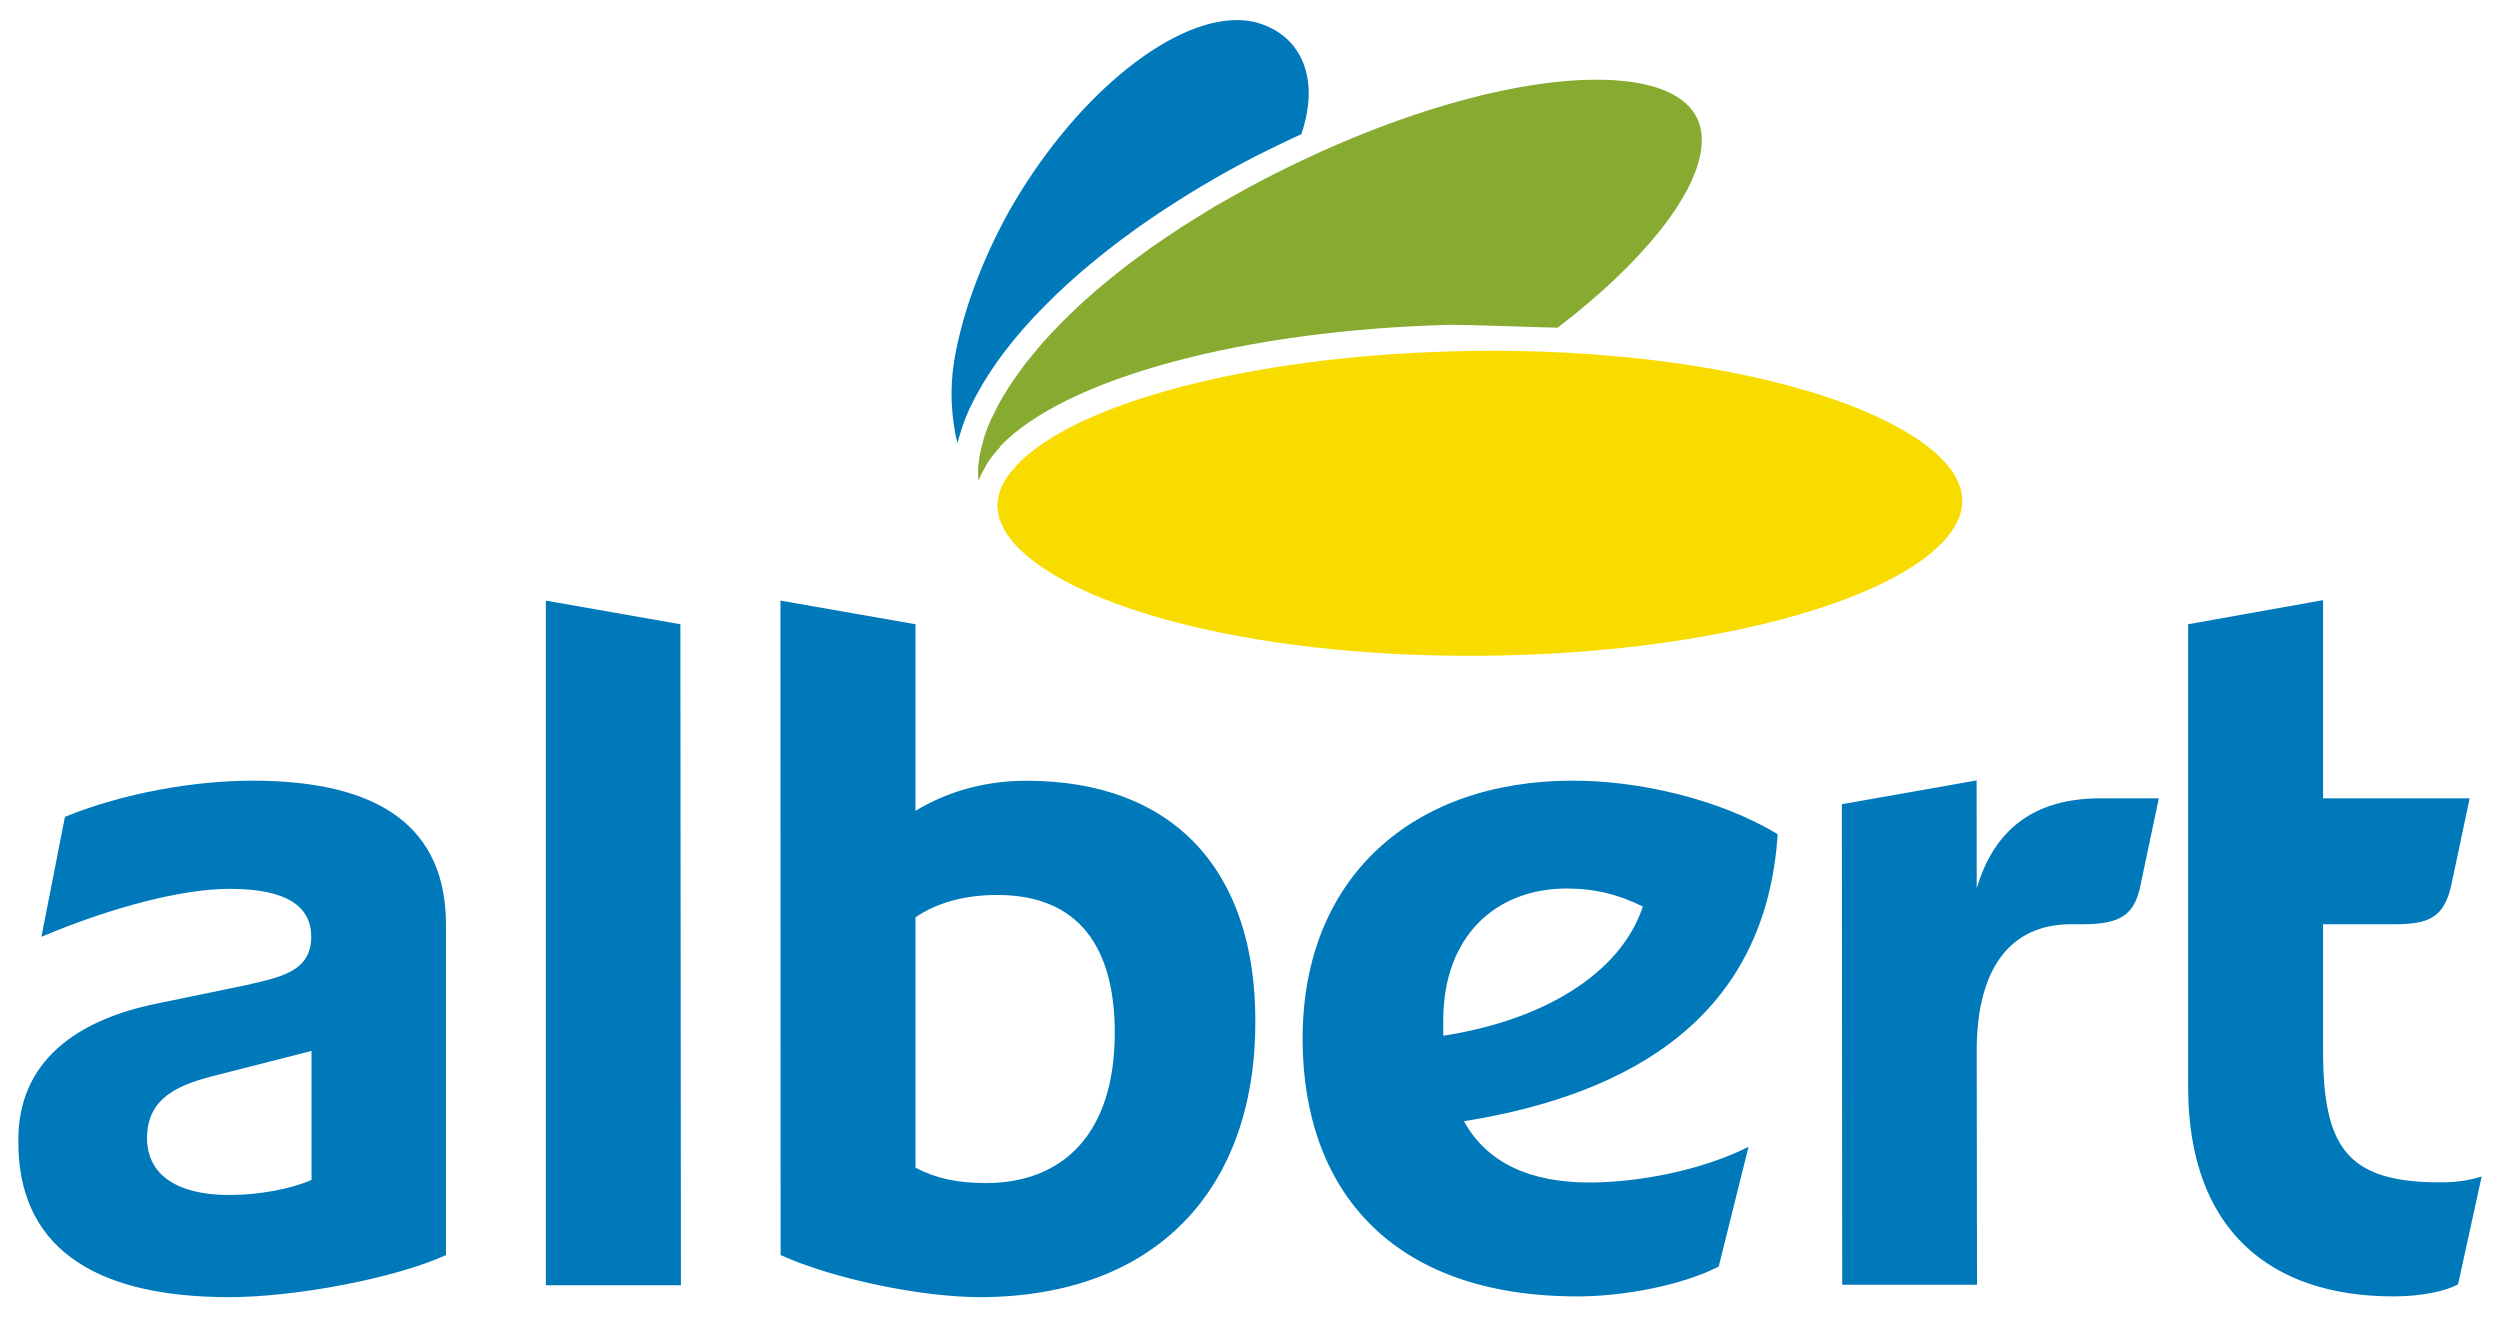 <svg width="93" height="49" viewBox="0 0 93 49" fill="none" xmlns="http://www.w3.org/2000/svg">
<g clip-path="url(#clip0_4049_2378)">
<path d="M8.528 48.254C3.298 48.254 0.662 46.25 0.682 42.443C0.662 39.486 2.845 37.923 5.908 37.318L9.173 36.644C10.326 36.363 11.578 36.19 11.578 34.849C11.578 33.747 10.713 33.059 8.528 33.066C6.775 33.066 4.156 33.747 1.54 34.849L2.416 30.386C4.596 29.5 7.219 29.041 9.399 29.041C14.192 29.041 16.59 30.825 16.59 34.4V46.689C14.641 47.575 10.935 48.254 8.528 48.254ZM11.589 39.095L8.097 39.985C6.735 40.325 5.47 40.774 5.47 42.337C5.47 43.684 6.561 44.454 8.528 44.454C9.618 44.454 10.824 44.233 11.589 43.892V39.095ZM20.306 47.813V22.343L25.31 23.222L25.33 47.813H20.306ZM29.039 46.689L29.033 22.343L34.056 23.222V30.163C35.088 29.541 36.448 29.044 38.188 29.044C43.656 29.044 46.699 32.377 46.699 37.967C46.717 44.226 43.02 48.239 36.463 48.254C34.267 48.254 31 47.575 29.039 46.689ZM34.056 34.123V43.438C34.819 43.839 35.636 44.01 36.672 44.01C39.508 44.01 41.469 42.214 41.469 38.416C41.469 35.288 40.169 33.293 37.101 33.293C35.808 33.293 34.807 33.615 34.056 34.123ZM65.045 42.662L63.936 47.115C62.633 47.791 60.451 48.226 58.706 48.226C51.727 48.237 48.457 44.225 48.457 38.639C48.457 32.612 52.585 29.041 58.492 29.041C60.877 29.03 63.934 29.698 66.13 31.034C65.69 37.794 60.731 40.703 54.458 41.711C55.328 43.271 56.921 43.989 59.139 43.989C60.897 43.989 63.289 43.55 65.045 42.662ZM53.689 38.529C57.399 37.96 60.284 36.227 61.113 33.725C60.229 33.282 59.348 33.053 58.279 33.053C55.643 33.053 53.687 34.83 53.689 37.96V38.529ZM80.308 29.698L79.65 32.817C79.431 34.048 78.888 34.382 77.466 34.382H77.034C74.845 34.382 73.534 35.954 73.534 39.075L73.545 47.791H68.53L68.517 29.917L73.53 29.032L73.534 33.045C74.192 30.82 75.712 29.698 78.128 29.698H80.308ZM91.211 32.817C90.944 34.167 90.342 34.382 89.037 34.382H86.418V39.075C86.418 42.662 87.294 43.989 90.782 43.984C90.986 43.984 91.657 43.984 92.318 43.764L91.44 47.778C91 48.017 90.13 48.226 89.037 48.226C84.458 48.226 81.398 45.761 81.398 40.426V23.222L86.418 22.325V29.698H91.871L91.211 32.817Z" fill="#0079BB"/>
<path d="M37.904 20.404C40.033 22.533 46.263 24.396 54.694 24.396L55.159 24.394C62.929 24.338 69.964 22.598 72.267 20.172C72.764 19.647 73.007 19.117 72.996 18.594C72.953 16.097 66.781 13.437 57.459 13.084C57.35 13.082 57.235 13.079 57.123 13.073C56.568 13.057 56.001 13.047 55.419 13.047L54.925 13.051C54.609 13.053 54.289 13.061 53.974 13.072C46.605 13.267 40.053 14.962 37.839 17.287C37.804 17.323 37.777 17.363 37.744 17.404C37.663 17.493 37.581 17.584 37.513 17.675C37.235 18.068 37.097 18.462 37.103 18.852C37.103 18.873 37.115 18.888 37.115 18.915C37.123 19.047 37.144 19.183 37.186 19.317C37.203 19.369 37.228 19.417 37.248 19.469C37.294 19.577 37.344 19.687 37.412 19.795C37.441 19.847 37.475 19.897 37.514 19.945C37.593 20.061 37.688 20.174 37.792 20.286C37.828 20.328 37.864 20.366 37.904 20.404Z" fill="#F8DC00"/>
<path d="M36.396 17.875C36.404 17.859 36.413 17.844 36.42 17.828C36.478 17.684 36.555 17.538 36.638 17.396C36.673 17.337 36.7 17.272 36.736 17.216C36.869 17.024 37.018 16.823 37.194 16.639C37.202 16.634 37.204 16.608 37.207 16.602C39.632 14.064 46.324 12.261 54.035 12.082C54.326 12.077 57.364 12.175 57.495 12.179C57.647 12.182 57.793 12.184 57.945 12.189C61.036 9.828 63.032 7.366 63.281 5.579C63.361 5.006 63.257 4.517 62.968 4.124C62.405 3.367 61.169 2.965 59.394 2.965C55.96 2.965 51.139 4.452 46.506 6.942C46.377 7.009 46.26 7.081 46.129 7.152C45.806 7.329 45.489 7.508 45.182 7.684C44.991 7.8 44.811 7.915 44.624 8.029C44.395 8.17 44.161 8.311 43.941 8.455C43.75 8.578 43.572 8.699 43.386 8.824C43.184 8.961 42.988 9.095 42.792 9.231C42.612 9.358 42.444 9.486 42.274 9.615C42.094 9.745 41.91 9.879 41.743 10.013C41.579 10.141 41.416 10.272 41.259 10.4C41.099 10.532 40.941 10.662 40.787 10.793C40.636 10.923 40.492 11.053 40.35 11.181C40.205 11.312 40.063 11.44 39.927 11.572C39.792 11.7 39.663 11.829 39.534 11.957C39.403 12.088 39.283 12.214 39.161 12.342C39.045 12.469 38.925 12.596 38.814 12.72C38.7 12.851 38.592 12.977 38.491 13.104C38.389 13.227 38.287 13.35 38.189 13.468C38.089 13.598 37.996 13.727 37.907 13.853C37.825 13.969 37.736 14.086 37.66 14.203C37.567 14.333 37.489 14.465 37.411 14.595C37.345 14.699 37.276 14.804 37.22 14.908C37.129 15.068 37.056 15.223 36.98 15.379C36.946 15.448 36.902 15.523 36.871 15.591C36.771 15.813 36.687 16.025 36.62 16.239C36.596 16.306 36.582 16.375 36.566 16.44C36.524 16.583 36.486 16.725 36.46 16.86C36.44 16.935 36.438 17.009 36.423 17.082C36.409 17.205 36.389 17.326 36.385 17.441C36.38 17.515 36.385 17.585 36.385 17.657C36.387 17.729 36.391 17.802 36.396 17.875Z" fill="#87AB31"/>
<path d="M36.574 14.256C36.696 14.05 36.831 13.838 36.978 13.627C37.018 13.57 37.058 13.512 37.098 13.452C37.272 13.21 37.454 12.965 37.658 12.717C37.669 12.701 37.681 12.686 37.694 12.67C37.916 12.396 38.156 12.123 38.411 11.849C38.439 11.818 38.471 11.786 38.498 11.756C38.716 11.524 38.945 11.293 39.183 11.062C39.247 10.997 39.316 10.932 39.383 10.869C39.603 10.66 39.83 10.454 40.065 10.249C40.136 10.188 40.205 10.126 40.274 10.066C40.89 9.54 41.552 9.019 42.266 8.511C42.334 8.463 42.403 8.416 42.468 8.367C42.759 8.163 43.055 7.962 43.359 7.763C43.461 7.696 43.562 7.632 43.666 7.565C43.959 7.374 44.266 7.189 44.573 7.001C44.666 6.948 44.757 6.888 44.853 6.836C45.253 6.597 45.667 6.363 46.093 6.134C46.095 6.132 46.099 6.13 46.104 6.129C46.869 5.717 47.64 5.346 48.411 4.99C48.772 3.911 48.78 2.939 48.405 2.173C48.105 1.542 47.56 1.09 46.831 0.863C46.583 0.785 46.314 0.746 46.023 0.746C43.411 0.746 39.819 3.777 37.483 7.956C36.472 9.81 35.789 11.695 35.498 13.405C35.329 14.427 35.376 15.482 35.614 16.487C35.649 16.343 35.698 16.197 35.745 16.049C35.755 16.018 35.762 15.986 35.773 15.953C35.856 15.702 35.956 15.443 36.074 15.179C36.076 15.177 36.078 15.174 36.08 15.174C36.195 14.928 36.329 14.677 36.476 14.424C36.507 14.37 36.541 14.312 36.574 14.256Z" fill="#0079BB"/>
</g>
<defs>
<clipPath id="clip0_4049_2378">
<rect width="93" height="49" fill="white"/>
</clipPath>
</defs>
</svg>
